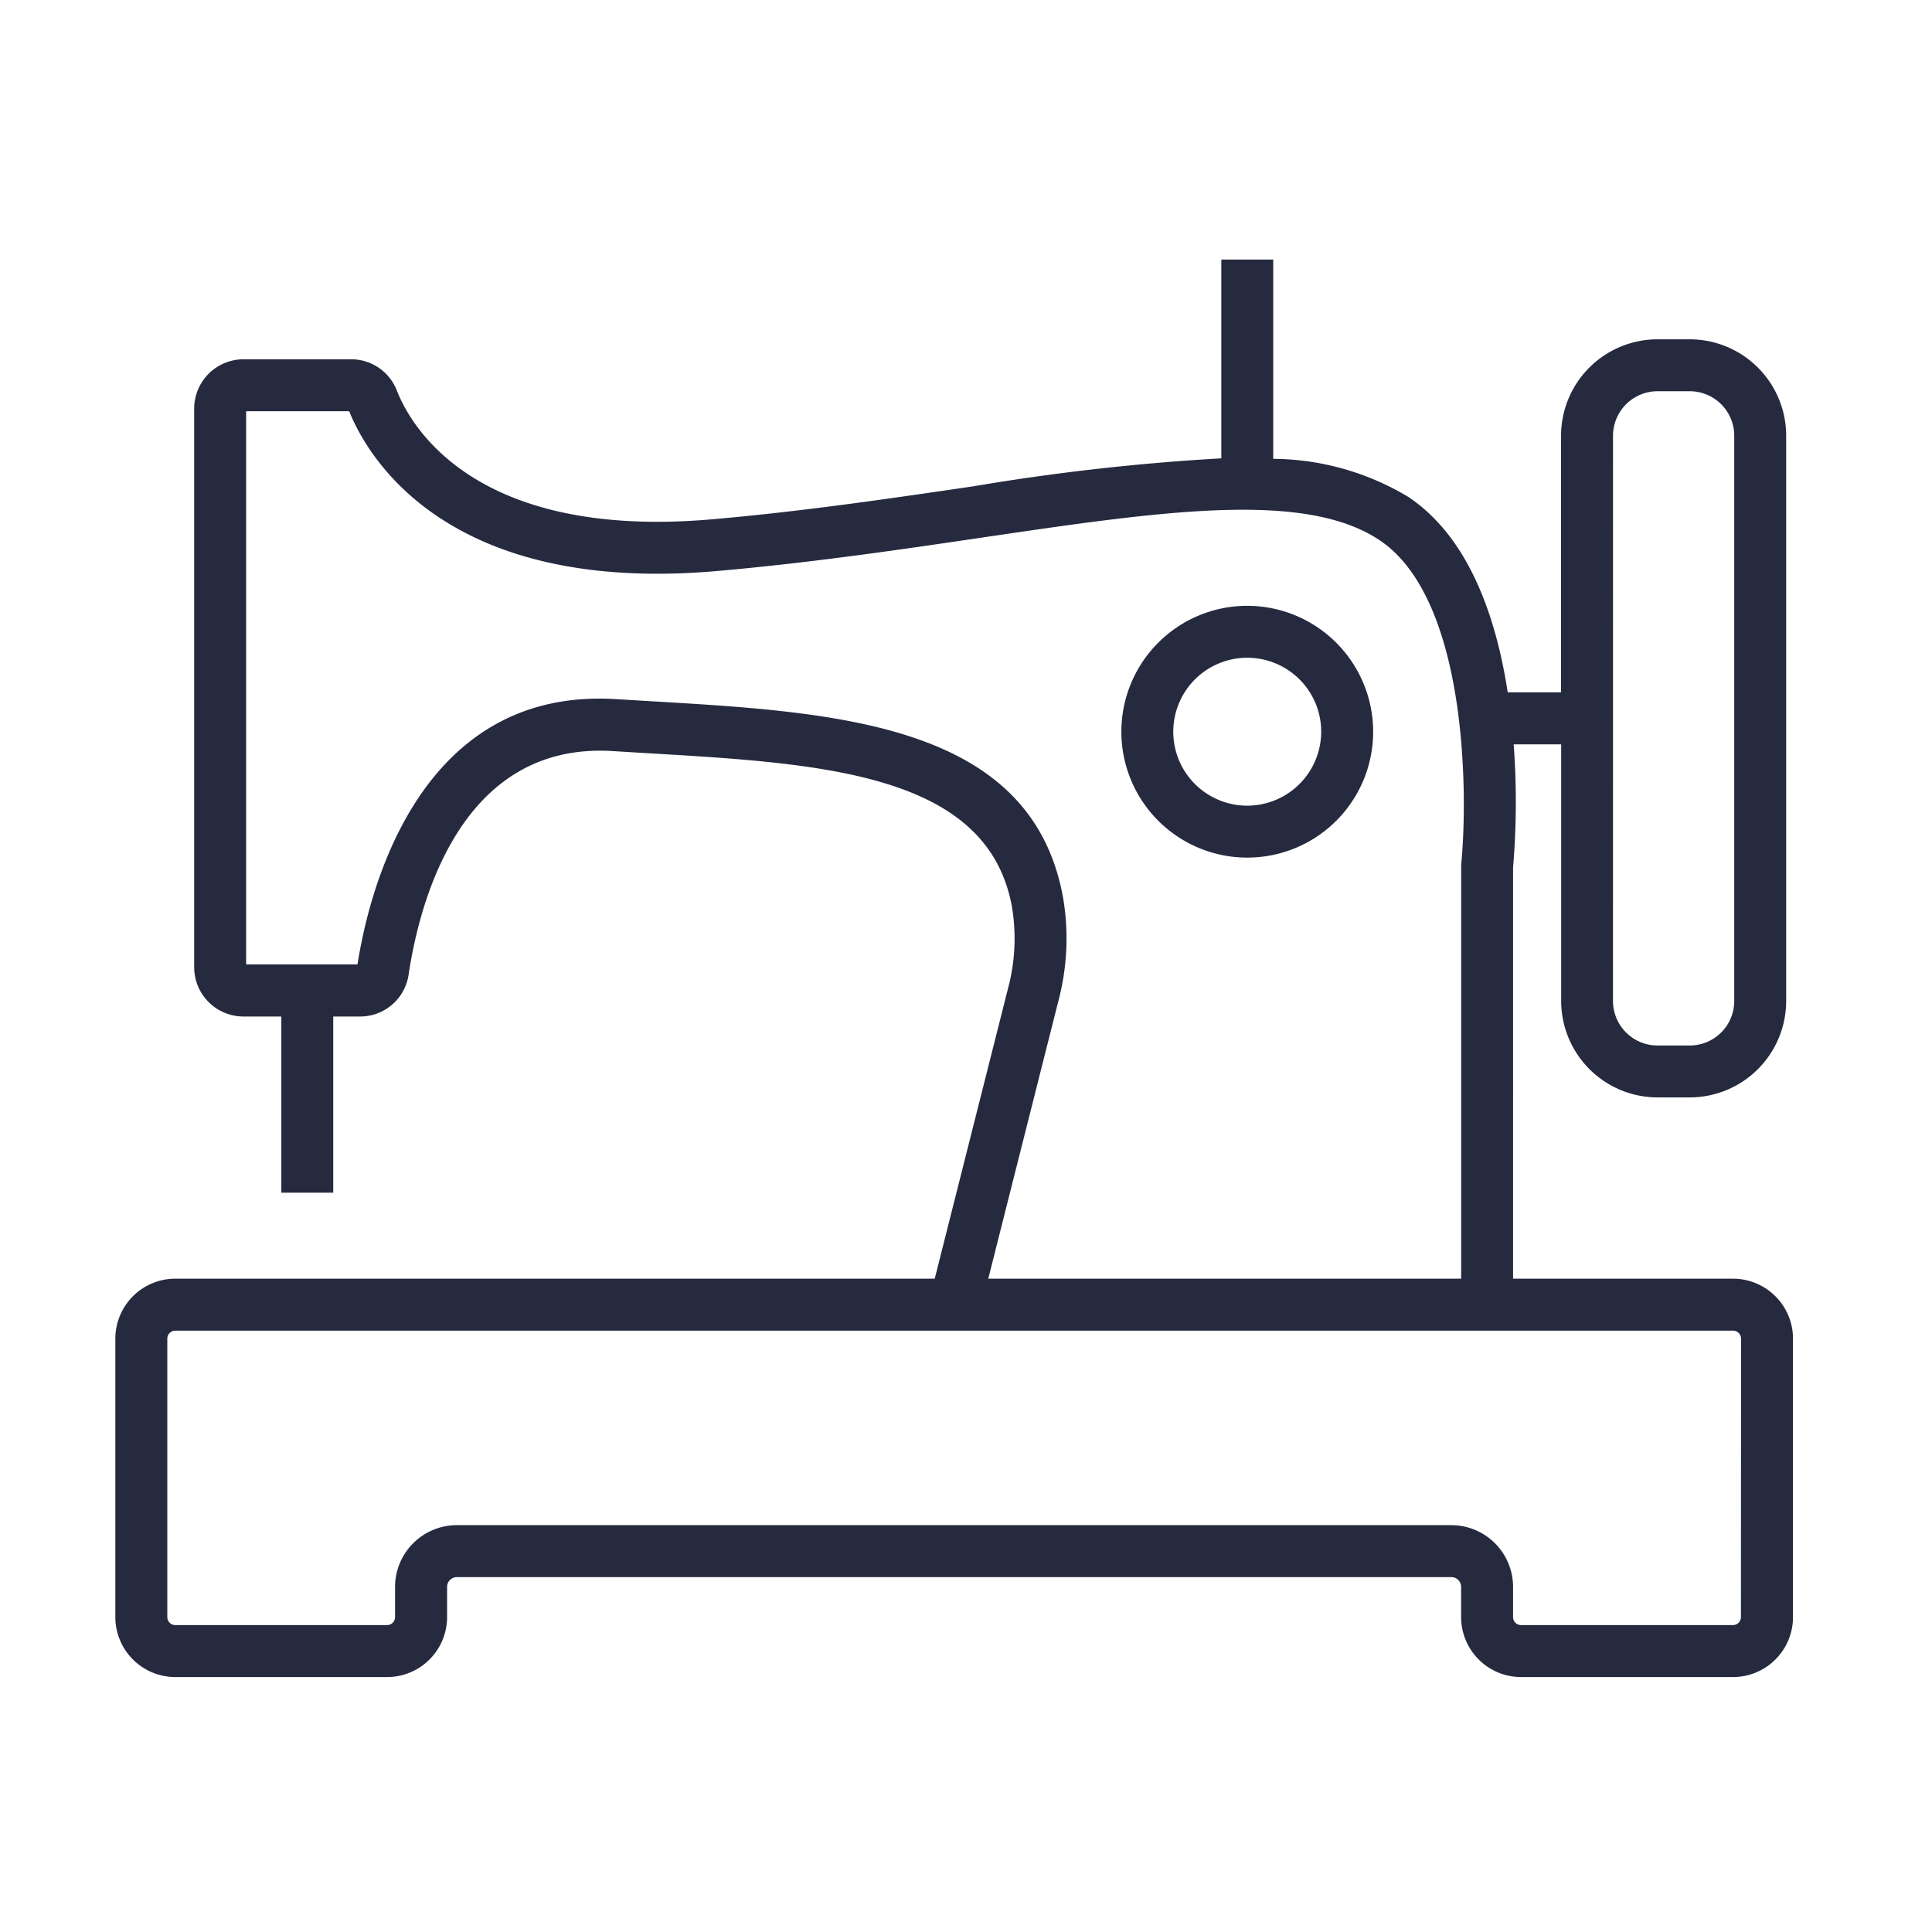 <svg xmlns="http://www.w3.org/2000/svg" width="67" height="67"><defs><clipPath id="a"><path data-name="Rectangle 122" fill="#252a3f" d="M0 0h58.176v49.158H0z"/></clipPath></defs><path data-name="Rectangle 90" fill="none" d="M0 0h67v67H0z"/><g data-name="Group 124" transform="translate(4 9.001)" clip-path="url(#a)" fill="#252a3f"><path data-name="Path 103" d="M56.1 35.342h-7.628V21.085a27.15 27.15 0 00.021-4.272h1.647v8.9a3.347 3.347 0 003.343 3.343H54.6a3.347 3.347 0 003.343-3.343V6.109A3.347 3.347 0 0054.6 2.766h-1.121a3.347 3.347 0 00-3.343 3.343v8.9h-1.85c-.4-2.609-1.344-5.375-3.451-6.78a9.214 9.214 0 00-4.681-1.318V0h-1.8v6.894a78.166 78.166 0 00-8.618.973c-2.737.4-5.84.862-9.041 1.141-8.237.718-10.455-3.241-10.935-4.47a1.694 1.694 0 00-1.589-1.079H4.444a1.712 1.712 0 00-1.71 1.71v19.372a1.711 1.711 0 001.71 1.71h1.312v6.109h1.8v-6.109h.921A1.7 1.7 0 0010.17 24.8c.364-2.442 1.779-8.084 7.079-7.754l1.234.075c6.042.355 11.747.691 12.606 5.3a6.683 6.683 0 01-.135 2.868l-2.538 10.053H2.079A2.082 2.082 0 000 37.422v9.657a2.082 2.082 0 002.079 2.079h7.348a2.082 2.082 0 002.078-2.079v-1.047a.34.34 0 01.34-.34h34.486a.339.339 0 01.339.34v1.047a2.082 2.082 0 002.079 2.079H56.1a2.082 2.082 0 002.08-2.079v-9.657a2.082 2.082 0 00-2.08-2.079M51.938 6.109a1.544 1.544 0 011.542-1.542h1.12a1.543 1.543 0 011.542 1.542v19.606a1.543 1.543 0 01-1.542 1.541h-1.121a1.544 1.544 0 01-1.542-1.542zM32.7 25.726a8.473 8.473 0 00.159-3.639c-1.116-5.995-7.8-6.389-14.27-6.769l-1.229-.074c-6.908-.425-8.593 6.827-8.962 9.2H4.536V5.261h3.573c.647 1.6 3.39 6.353 12.74 5.542 3.251-.284 6.386-.746 9.151-1.153 6.277-.926 11.234-1.657 13.839.08 3.036 2.024 3.079 8.754 2.833 11.265v14.347h-16.4zm23.674 21.353a.278.278 0 01-.278.277h-7.347a.278.278 0 01-.277-.277v-1.047a2.144 2.144 0 00-2.141-2.142H11.845A2.145 2.145 0 009.7 46.032v1.047a.277.277 0 01-.277.277H2.079a.278.278 0 01-.277-.277v-9.657a.278.278 0 01.277-.277H56.1a.278.278 0 01.278.277z"/><path data-name="Path 104" d="M39.253 12.008a4.366 4.366 0 104.367 4.366 4.371 4.371 0 00-4.367-4.366m0 6.931a2.565 2.565 0 112.565-2.565 2.568 2.568 0 01-2.565 2.565"/></g></svg>